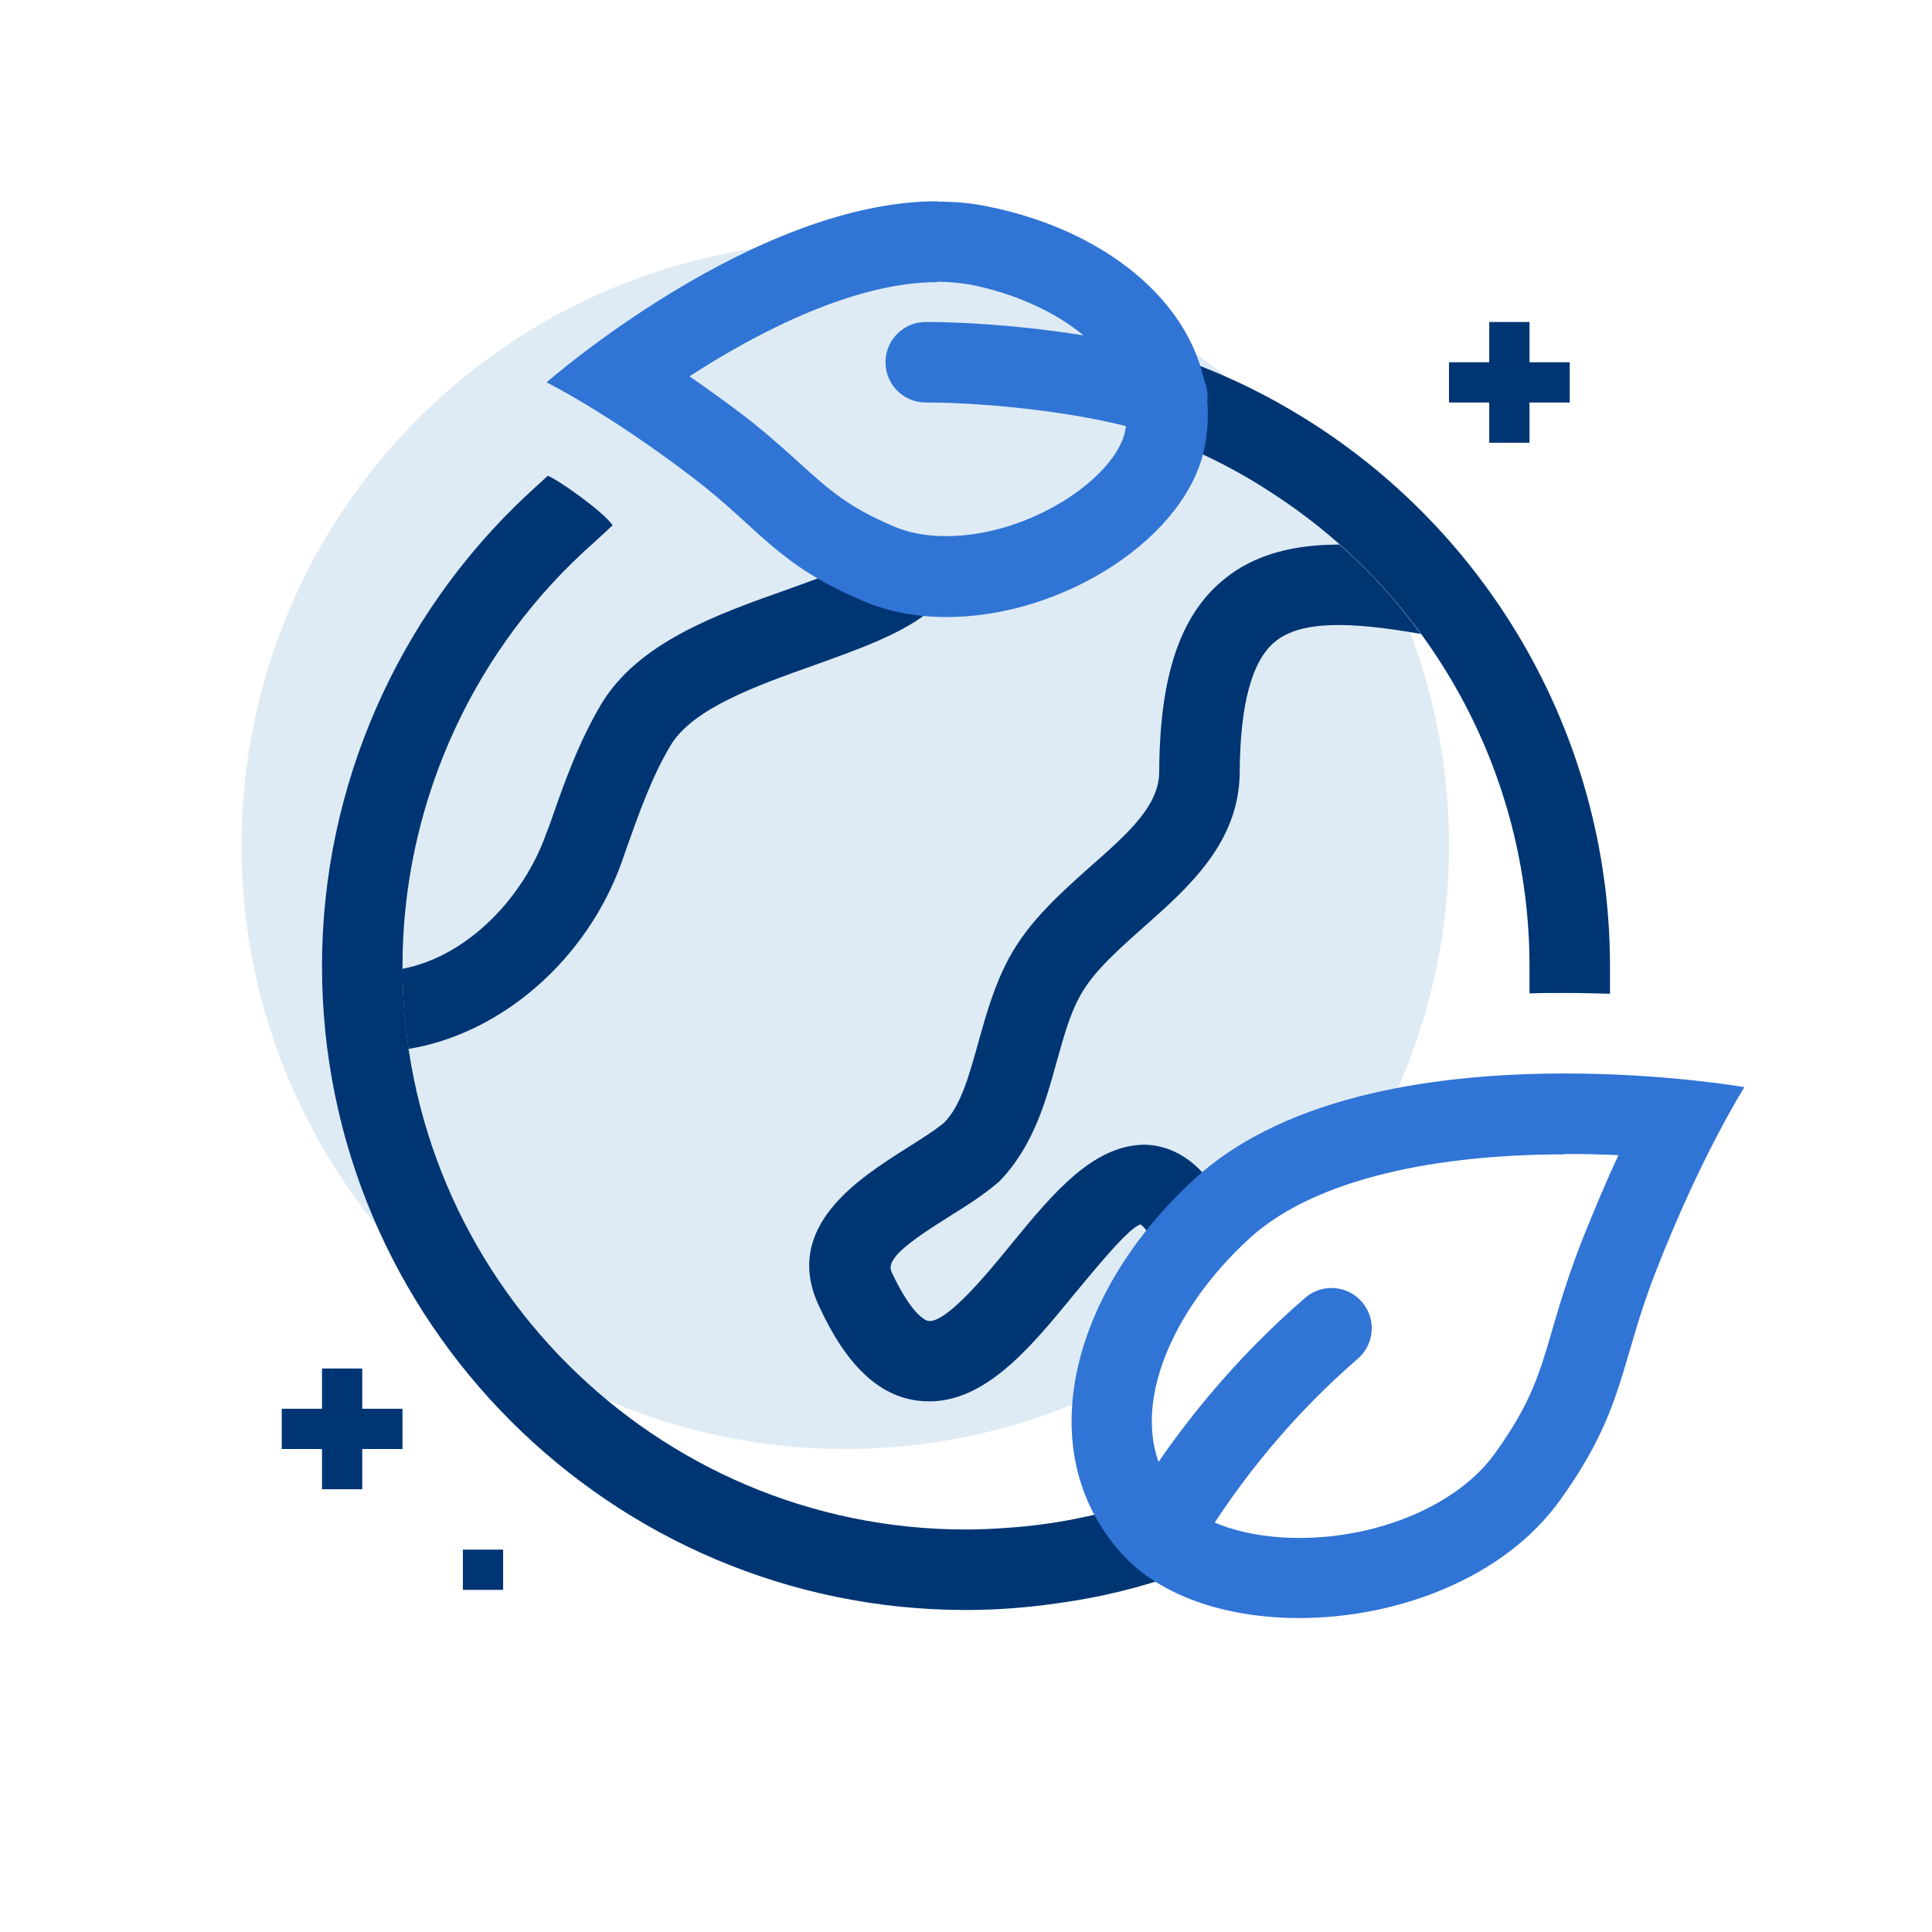 <?xml version="1.0" encoding="UTF-8"?>
<svg id="ESG_-_Środowisko" xmlns="http://www.w3.org/2000/svg" viewBox="0 0 48 48">
  <rect x="0" y="0" width="48" height="48" fill="#808080" stroke="none"/>
  <defs>
    <style>
      .cls-1, .cls-2 {
        fill: #fff;
      }

      .cls-1, .cls-3 {
        stroke: #3074d5;
        stroke-linecap: round;
        stroke-miterlimit: 10;
        stroke-width: 2px;
      }

      .cls-4 {
        fill: #deebf5;
      }

      .cls-3 {
        fill: none;
      }

      .cls-5 {
        fill: #003574;
      }

      .cls-6 {
        fill: #3074d5;
      }
    </style>
  </defs>
  <polyline class="cls-2" points="48 48 0 48 0 0 48 0"/>
  <circle class="cls-4" cx="21" cy="21" r="15"/>
  <path class="cls-5" d="M23.59,30.22c.4-.25.82-.51,1.23-.86.85-.87,1.16-1.99,1.43-2.97.17-.6.32-1.17.58-1.64.33-.61.95-1.15,1.6-1.73,1.11-.98,2.36-2.1,2.37-3.83.01-1.68.3-2.77.87-3.24.65-.55,1.92-.5,3.63-.2-.59-.81-1.27-1.56-2.02-2.22-1.09,0-2.1.22-2.89.88-1.08.89-1.58,2.41-1.59,4.77,0,.84-.79,1.54-1.7,2.34-.75.67-1.53,1.36-2.03,2.28-.36.67-.56,1.37-.75,2.05-.24.86-.44,1.61-.86,2.04-.24.2-.58.41-.94.64-1.15.73-3.09,1.94-2.18,3.9.67,1.47,1.48,2.25,2.47,2.37,1.55.19,2.74-1.25,3.89-2.66.51-.61,1.35-1.65,1.64-1.72,0,0,.05.03.15.16.34.46.64.94.94,1.41.79,1.25,1.65,2.61,3.19,3.03.77-.6,1.48-1.29,2.11-2.04-1.95.58-2.49-.28-3.61-2.06-.31-.49-.64-1.01-1.03-1.53-.57-.77-1.21-.94-1.65-.95-1.27.01-2.25,1.17-3.29,2.44-.57.7-1.62,1.99-2.08,1.94-.02,0-.38-.06-.92-1.22-.14-.31.37-.71,1.44-1.38ZM23.04,15.23c1.49-1.17,2.71-3.13,2.46-5.15-.49-.05-.99-.08-1.5-.08-.19,0-.37,0-.56.02.34,1.29-.54,2.77-1.63,3.63-.46.35-1.37.68-2.26,1-1.73.61-3.69,1.31-4.61,2.84-.57.96-.93,1.98-1.27,2.96l-.11.29c-.54,1.51-1.9,3.01-3.56,3.33,0,.68.05,1.34.15,1.99,2.28-.37,4.42-2.19,5.3-4.65l.1-.29c.33-.93.64-1.81,1.11-2.6.55-.92,2.15-1.49,3.56-1.99,1.08-.39,2.11-.75,2.82-1.3Z"/>
  <path class="cls-5" d="M30.28,38.76l-.95.33c-.99.35-2,.6-3.04.74-.75.11-1.52.17-2.29.17-8.82,0-16-7.18-16-16,0-4.44,1.87-8.71,5.12-11.73l.49-.45c.28.11,1.4.91,1.61,1.23-.08.08-.74.68-.74.68-2.85,2.65-4.48,6.39-4.48,10.27,0,7.72,6.28,14,14,14,.38,0,.76-.02,1.14-.05,1.21-.09,2.39-.35,3.53-.75l.94-.33.67,1.89Z"/>
  <path class="cls-5" d="M40,24v.69c-.35-.01-.73-.02-1.11-.02-.3,0-.6,0-.89.01v-.68c0-4.79-2.45-9.18-6.35-11.72-.92-.61-1.91-1.11-2.98-1.48l-.95-.34.67-1.88.94.33c.93.33,1.82.74,2.66,1.23,4.88,2.82,8.01,8.08,8.01,13.86Z"/>
  <g>
    <path class="cls-2" d="M32.29,39.21c-1.59,0-2.97-.48-3.69-1.29-2.03-2.27-.64-5.69,1.77-7.9,2.13-1.94,5.81-2.35,8.52-2.35,1.11,0,2.11.07,2.86.14-.41.8-.96,1.94-1.52,3.38-.32.8-.51,1.48-.69,2.07-.34,1.15-.6,2.05-1.59,3.42-1.1,1.53-3.32,2.52-5.67,2.52Z"/>
    <path class="cls-6" d="M38.89,28.67h0c.46,0,.91.01,1.32.03-.29.62-.59,1.33-.91,2.13-.33.85-.54,1.54-.72,2.16-.33,1.14-.55,1.89-1.44,3.12-.9,1.26-2.85,2.1-4.86,2.1-1.29,0-2.42-.36-2.94-.95-1.59-1.79-.35-4.62,1.7-6.49,1.47-1.35,4.26-2.09,7.85-2.09M38.89,26.67c-3.02,0-6.87.48-9.2,2.61-3.06,2.79-4.12,6.74-1.84,9.3.97,1.09,2.64,1.62,4.43,1.62,2.44,0,5.09-.99,6.48-2.93,1.62-2.25,1.48-3.4,2.39-5.71,1.13-2.89,2.19-4.55,2.19-4.55,0,0-1.94-.34-4.46-.34h0Z"/>
  </g>
  <g>
    <path class="cls-4" d="M23.52,14.32c-.62,0-1.19-.11-1.7-.32-1.3-.55-1.85-1.05-2.62-1.75-.39-.36-.84-.76-1.43-1.21-.95-.72-1.78-1.27-2.42-1.67,1.69-1.25,4.99-3.37,7.93-3.37.35,0,.69.03,1.01.09,2.65.52,5.1,2.32,4.66,4.77-.32,1.78-2.96,3.46-5.43,3.46h0Z"/>
    <path class="cls-6" d="M23.29,7c.29,0,.56.03.81.07,2.12.41,4.19,1.82,3.86,3.61-.21,1.16-2.35,2.64-4.45,2.64-.49,0-.93-.08-1.3-.24-1.14-.48-1.62-.92-2.34-1.57-.41-.37-.87-.79-1.49-1.26-.44-.33-.86-.63-1.25-.9,1.77-1.15,4.14-2.34,6.15-2.34M23.29,5c-4.58,0-9.71,4.5-9.71,4.5,0,0,1.5.74,3.6,2.34,1.69,1.28,2.09,2.17,4.26,3.09.65.28,1.36.4,2.09.4,2.89,0,6-1.99,6.41-4.28.52-2.87-2-5.26-5.45-5.93-.39-.08-.79-.11-1.2-.11h0Z"/>
  </g>
  <path class="cls-1" d="M23,9c1.75,0,4.44.3,6,.85"/>
  <path class="cls-3" d="M28.89,38c1.13-1.88,2.54-3.57,4.19-5"/>
  <g>
    <polygon class="cls-5" points="10 35 7 35 7 36 10 36 10 35 10 35"/>
    <polygon class="cls-5" points="9 34 8 34 8 37 9 37 9 34 9 34"/>
  </g>
  <g>
    <polygon class="cls-5" points="39 9 36 9 36 10 39 10 39 9 39 9"/>
    <polygon class="cls-5" points="38 8 37 8 37 11 38 11 38 8 38 8"/>
  </g>
  <rect class="cls-5" x="11.5" y="38.5" width="1" height="1"/>
</svg>